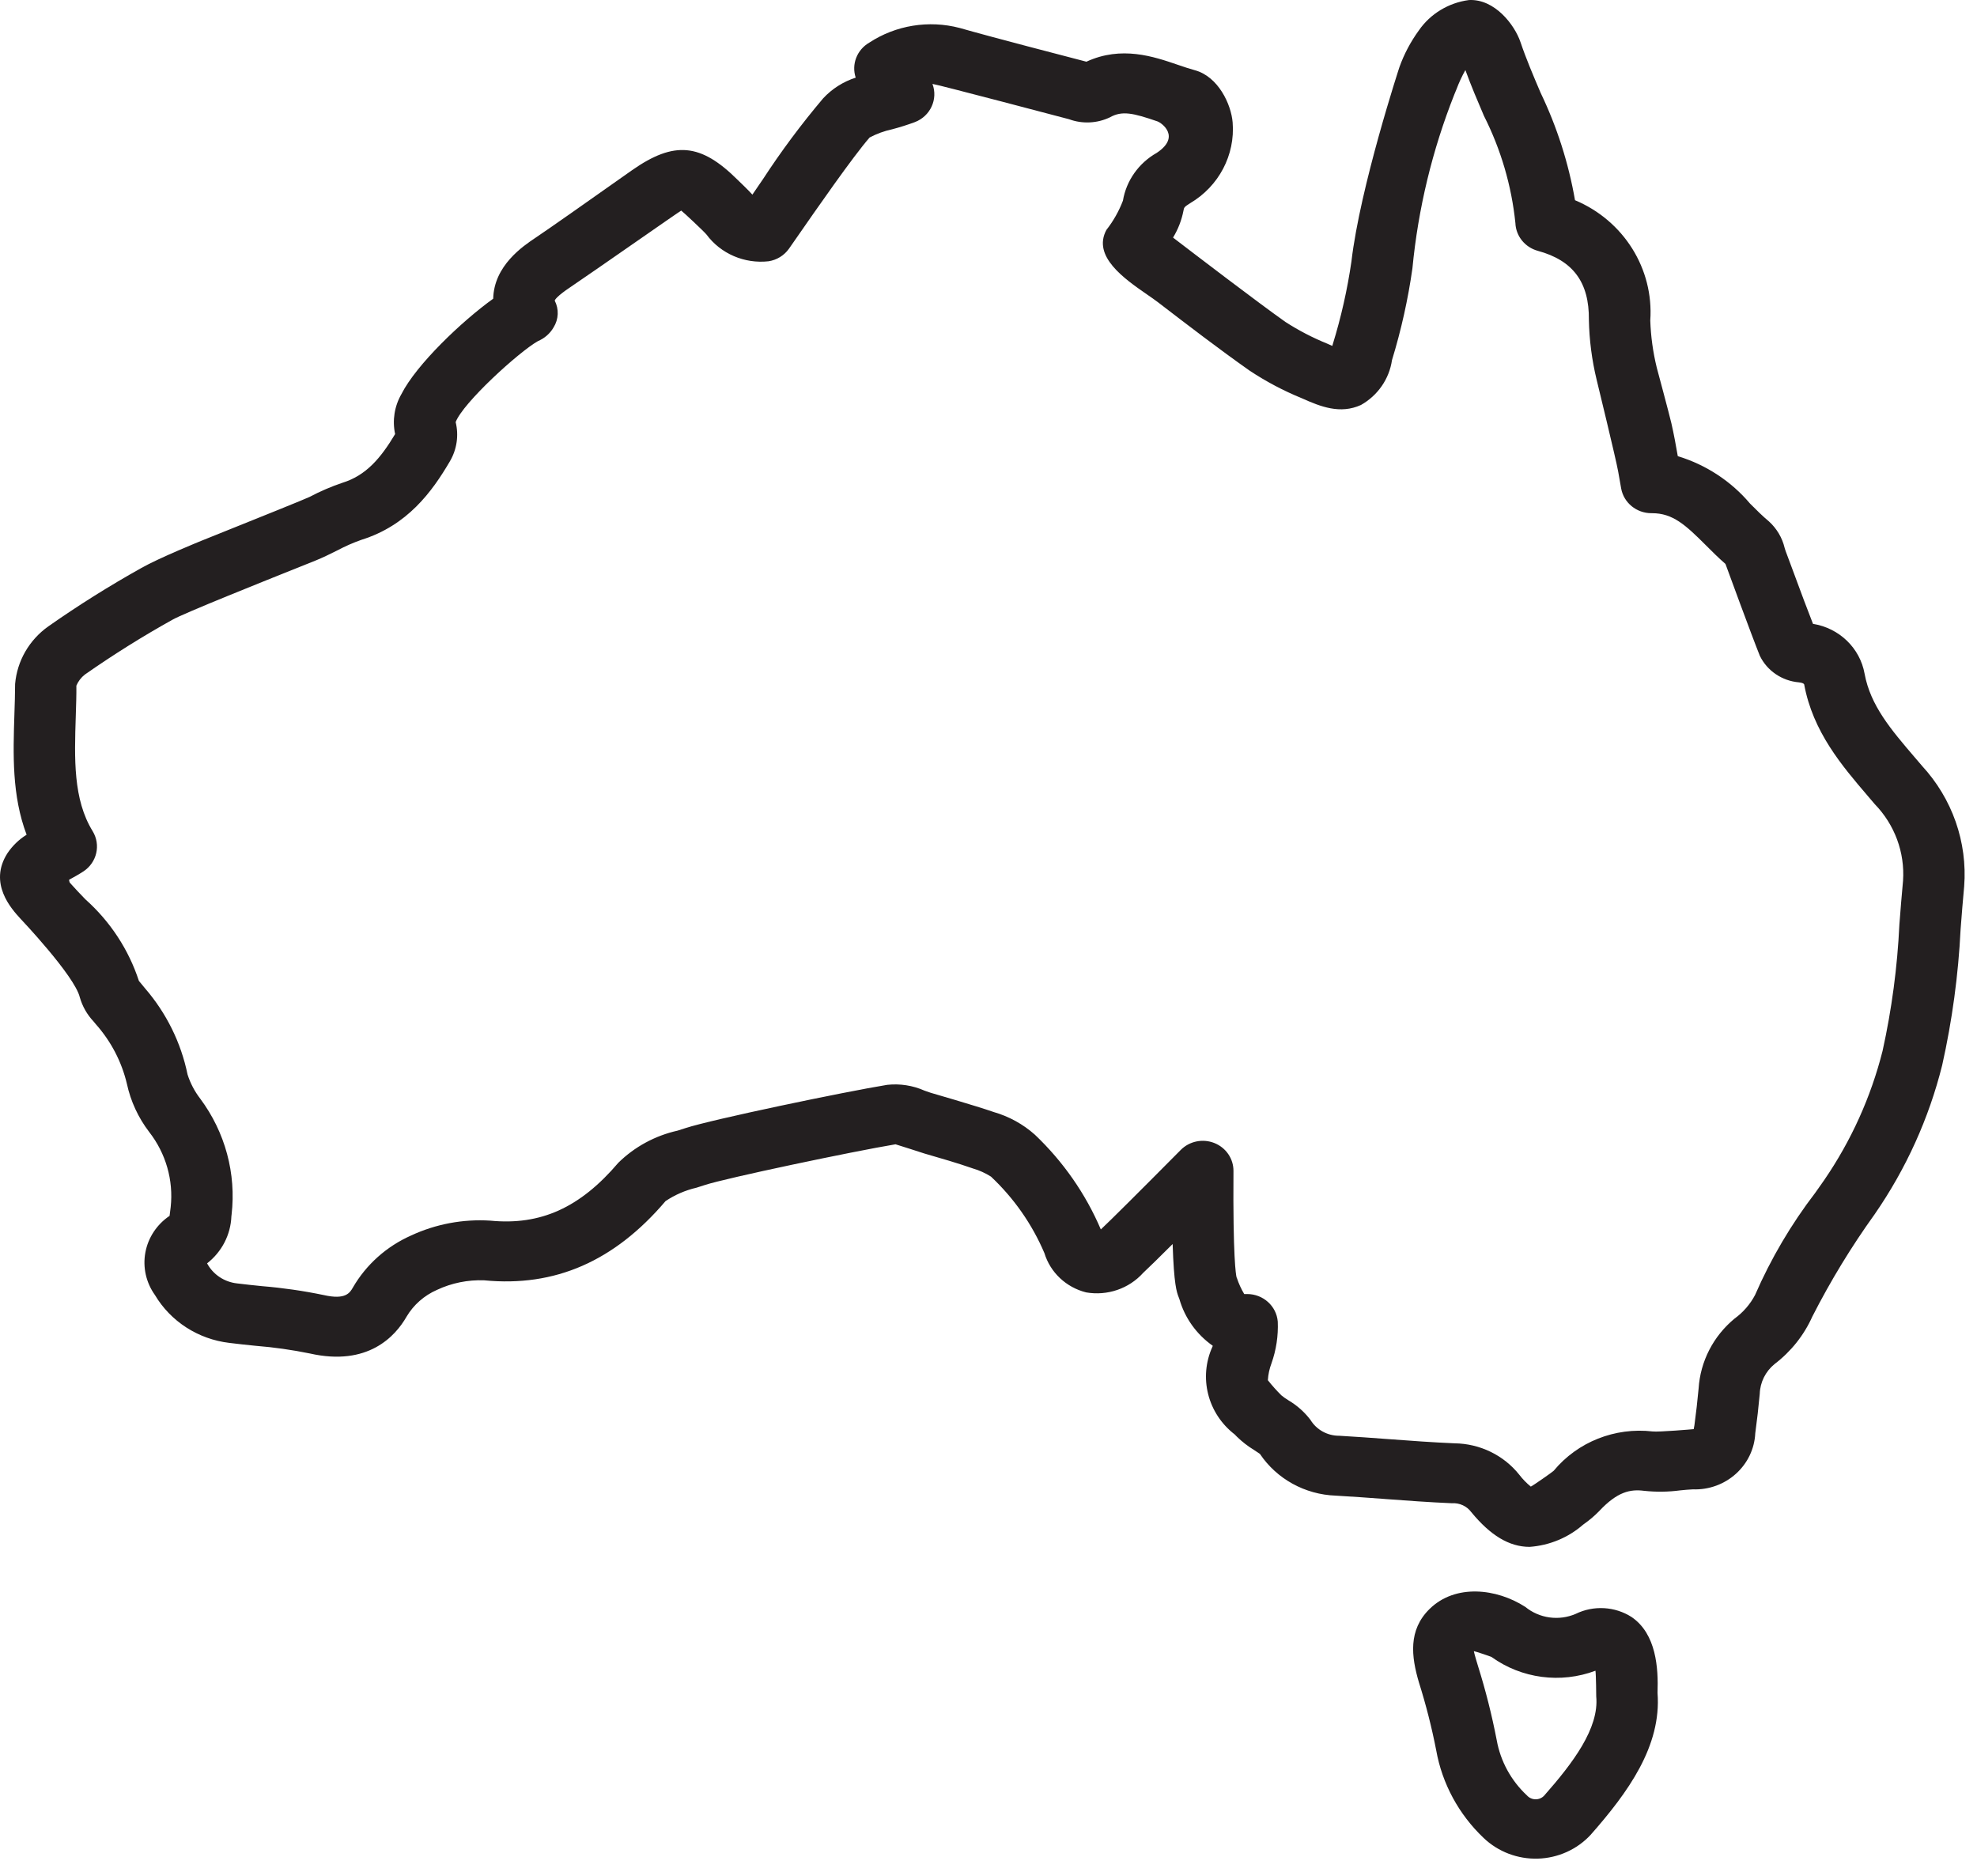 <svg width="98" height="93" viewBox="0 0 98 93" fill="none" xmlns="http://www.w3.org/2000/svg">
<path fill-rule="evenodd" clip-rule="evenodd" d="M95.271 37.954V37.955C96.775 39.584 97.532 41.743 97.364 43.931C97.297 44.637 97.242 45.348 97.187 46.059L97.187 46.06C97.075 48.326 96.77 50.579 96.274 52.796C95.617 55.428 94.487 57.925 92.935 60.172C91.773 61.788 90.737 63.488 89.836 65.257C89.423 66.18 88.781 66.987 87.967 67.607C87.516 67.974 87.248 68.513 87.231 69.086C87.172 69.736 87.097 70.387 87.009 71.035C86.934 72.635 85.552 73.878 83.913 73.819C83.706 73.827 83.496 73.848 83.287 73.869L83.286 73.869C82.695 73.948 82.096 73.955 81.503 73.892C80.811 73.801 80.17 73.935 79.266 74.901C79.05 75.123 78.814 75.325 78.561 75.505L78.478 75.566C77.742 76.21 76.808 76.599 75.822 76.669C74.81 76.669 73.88 76.1 72.934 74.951C72.713 74.649 72.347 74.481 71.969 74.507C70.847 74.459 69.719 74.376 68.628 74.295L68.627 74.294C67.823 74.235 67.018 74.175 66.212 74.13C64.689 74.076 63.288 73.304 62.453 72.06C62.429 72.042 62.267 71.936 62.159 71.865C61.852 71.678 61.567 71.456 61.311 71.206L61.206 71.098C59.86 70.062 59.407 68.266 60.105 66.739L60.117 66.703C59.312 66.137 58.729 65.321 58.463 64.389L58.428 64.297L58.427 64.295C58.332 64.048 58.191 63.681 58.128 61.659C57.479 62.306 56.938 62.837 56.666 63.089C55.961 63.873 54.888 64.239 53.837 64.056C52.847 63.806 52.064 63.068 51.772 62.111C51.165 60.683 50.264 59.391 49.123 58.318C48.845 58.142 48.543 58.005 48.225 57.913C47.451 57.643 46.664 57.416 45.831 57.175L45.808 57.168C45.808 57.168 44.482 56.739 44.391 56.716C42.24 57.075 35.975 58.394 34.951 58.731L34.525 58.867C33.977 58.994 33.457 59.219 32.992 59.531C30.451 62.516 27.51 63.799 24.002 63.458C23.194 63.427 22.39 63.59 21.661 63.932C21.027 64.21 20.498 64.675 20.151 65.263C19.6 66.225 18.243 67.737 15.359 67.084C14.473 66.903 13.577 66.776 12.676 66.704L12.587 66.695C12.179 66.653 11.77 66.611 11.364 66.559C9.823 66.376 8.459 65.497 7.68 64.186C7.24 63.572 7.07 62.813 7.206 62.077C7.343 61.34 7.775 60.687 8.406 60.263C8.405 60.251 8.431 60.052 8.451 59.907L8.461 59.828C8.605 58.498 8.222 57.164 7.391 56.1C6.853 55.394 6.477 54.582 6.291 53.721C6.032 52.626 5.502 51.61 4.748 50.761C4.721 50.726 4.691 50.69 4.66 50.654C4.652 50.644 4.644 50.635 4.636 50.626C4.315 50.285 4.082 49.874 3.955 49.427C3.696 48.358 1.013 45.533 1.013 45.533C0.575 45.055 -0.588 43.787 0.366 42.294C0.613 41.924 0.938 41.609 1.319 41.372C0.585 39.433 0.65 37.389 0.714 35.401L0.714 35.398C0.731 34.899 0.747 34.398 0.749 33.9C0.847 32.757 1.45 31.713 2.402 31.041C3.887 30 5.426 29.035 7.013 28.149C7.874 27.658 9.973 26.807 9.973 26.807C10.175 26.725 10.631 26.542 11.197 26.315C12.752 25.691 15.136 24.733 15.346 24.629C15.873 24.35 16.423 24.114 16.99 23.923C18.153 23.56 18.878 22.699 19.586 21.514C19.441 20.838 19.552 20.133 19.9 19.531C20.641 18.068 22.89 15.923 24.448 14.805C24.486 13.166 25.924 12.201 26.536 11.791C27.294 11.283 29.228 9.919 30.426 9.073C30.854 8.771 31.189 8.535 31.342 8.428C33.423 6.977 34.739 7.1 36.56 8.91C36.56 8.91 37.114 9.438 37.296 9.647C37.451 9.422 37.603 9.199 37.754 8.976L37.803 8.906C38.717 7.502 39.72 6.155 40.806 4.872C41.244 4.401 41.799 4.048 42.417 3.848C42.199 3.187 42.478 2.467 43.09 2.113C44.405 1.251 46.037 0.985 47.568 1.385C49.15 1.838 52.893 2.809 53.699 3.018C53.794 3.043 53.849 3.057 53.853 3.058C55.591 2.257 57.187 2.802 58.373 3.208C58.398 3.216 58.422 3.225 58.447 3.233C58.706 3.321 58.963 3.409 59.221 3.478C60.397 3.794 61.029 5.18 61.102 6.064C61.234 7.682 60.417 9.235 58.993 10.073C58.697 10.26 58.693 10.282 58.663 10.449L58.663 10.45C58.572 10.918 58.397 11.366 58.148 11.776C58.178 11.799 58.227 11.836 58.293 11.887C59.086 12.494 62.339 14.983 63.722 15.959C64.374 16.379 65.065 16.738 65.787 17.031C65.872 17.068 65.958 17.107 66.043 17.145L66.064 17.068C66.479 15.725 66.788 14.353 66.99 12.963C67.421 9.261 69.372 3.32 69.372 3.32C69.603 2.676 69.926 2.068 70.33 1.511C70.901 0.684 71.807 0.135 72.819 0.002C74.088 -0.061 75.078 1.223 75.371 2.089C75.652 2.92 75.999 3.734 76.367 4.596C77.179 6.288 77.753 8.08 78.073 9.923C80.487 10.935 81.983 13.325 81.804 15.884C81.831 16.675 81.939 17.461 82.128 18.23C82.128 18.23 82.754 20.555 82.853 20.989C82.977 21.532 83.076 22.077 83.168 22.609C84.571 23.036 85.815 23.853 86.75 24.96C87.071 25.282 87.376 25.586 87.684 25.841C88.072 26.193 88.344 26.651 88.464 27.155C88.468 27.167 88.471 27.18 88.475 27.192C88.487 27.233 88.499 27.272 88.513 27.31L88.974 28.547L89.005 28.632C89.288 29.397 89.571 30.162 89.87 30.921C91.175 31.13 92.201 32.122 92.428 33.393C92.718 34.971 93.738 36.163 94.92 37.544L94.921 37.545L95.271 37.954ZM94.152 45.833C94.208 45.105 94.265 44.378 94.334 43.653C94.429 42.25 93.919 40.871 92.927 39.851L92.586 39.451L92.583 39.447C91.309 37.958 89.865 36.271 89.432 33.918C89.414 33.88 89.335 33.837 89.172 33.82C88.334 33.748 87.597 33.248 87.236 32.506C86.842 31.531 85.538 27.972 85.532 27.952C85.188 27.653 84.876 27.341 84.572 27.037C83.552 26.016 82.921 25.436 81.894 25.436C81.89 25.436 81.886 25.436 81.882 25.436C81.874 25.436 81.867 25.436 81.859 25.436C81.122 25.436 80.49 24.92 80.361 24.211C80.31 23.931 80.261 23.652 80.214 23.377C80.113 22.789 79.144 18.815 79.144 18.815C78.909 17.843 78.781 16.85 78.761 15.852C78.781 13.993 77.977 12.907 76.232 12.433C75.593 12.259 75.142 11.702 75.118 11.054C74.928 9.206 74.4 7.406 73.558 5.74C73.244 5.006 72.922 4.252 72.639 3.474C72.468 3.778 72.321 4.094 72.199 4.421L72.096 4.67C70.998 7.439 70.298 10.343 70.014 13.3C69.796 14.839 69.457 16.36 69.001 17.849C68.865 18.782 68.297 19.602 67.462 20.073C66.436 20.538 65.474 20.163 64.523 19.735C63.617 19.365 62.752 18.907 61.941 18.369C60.391 17.276 58.876 16.113 57.41 14.988C57.254 14.868 57.062 14.735 56.853 14.591C55.736 13.817 54.134 12.707 54.845 11.395C55.19 10.954 55.466 10.465 55.664 9.945C55.831 8.952 56.445 8.084 57.337 7.578C58.543 6.782 57.594 6.091 57.368 6.014C56.173 5.605 55.624 5.472 55.015 5.817C54.382 6.118 53.65 6.151 52.991 5.909C52.991 5.909 46.385 4.164 46.222 4.159C46.506 4.915 46.121 5.755 45.354 6.051C44.985 6.188 44.609 6.307 44.228 6.407C43.838 6.491 43.461 6.628 43.109 6.814C42.299 7.734 40.397 10.473 39.514 11.746C39.325 12.019 39.182 12.224 39.107 12.33C38.871 12.662 38.507 12.886 38.098 12.95C36.902 13.083 35.725 12.576 35.02 11.623C34.907 11.482 33.872 10.511 33.769 10.438C33.716 10.463 32.654 11.201 31.457 12.033C30.203 12.904 28.802 13.878 28.259 14.242C27.613 14.675 27.512 14.853 27.496 14.897C27.715 15.32 27.694 15.824 27.44 16.229C27.265 16.532 26.992 16.77 26.665 16.907C25.725 17.439 22.956 19.955 22.587 20.921C22.749 21.58 22.647 22.274 22.303 22.862C21.41 24.387 20.19 26.044 17.917 26.755C17.508 26.899 17.11 27.074 16.728 27.277C16.374 27.454 16.018 27.63 15.652 27.779C15.52 27.833 15.239 27.945 14.862 28.096C13.073 28.811 9.113 30.394 8.549 30.716C7.053 31.549 5.603 32.457 4.204 33.436C4.019 33.581 3.876 33.77 3.786 33.983C3.791 34.438 3.773 34.965 3.756 35.492L3.756 35.492C3.688 37.613 3.623 39.617 4.591 41.193C5.007 41.872 4.806 42.751 4.133 43.192C3.904 43.341 3.665 43.474 3.432 43.601C3.409 43.613 3.457 43.745 3.457 43.745C3.706 44.028 3.969 44.301 4.232 44.574C5.463 45.671 6.378 47.066 6.885 48.617C6.895 48.63 6.926 48.667 6.965 48.714C7.04 48.803 7.145 48.927 7.186 48.982C8.248 50.21 8.974 51.681 9.297 53.257C9.435 53.688 9.647 54.093 9.925 54.454C11.162 56.115 11.717 58.169 11.479 60.209L11.47 60.283C11.436 61.196 10.996 62.048 10.265 62.617C10.561 63.169 11.119 63.542 11.753 63.611C12.164 63.663 12.578 63.705 12.992 63.747L12.992 63.747C14.02 63.832 15.04 63.979 16.049 64.189C17.135 64.437 17.344 64.075 17.496 63.81C18.153 62.678 19.16 61.778 20.373 61.239C21.597 60.669 22.95 60.414 24.303 60.5C26.8 60.745 28.756 59.858 30.651 57.631C31.457 56.839 32.477 56.287 33.591 56.038L33.978 55.914C35.277 55.487 41.87 54.113 43.98 53.769C44.609 53.701 45.245 53.799 45.822 54.054L45.843 54.062C45.942 54.098 46.04 54.134 46.136 54.163C46.136 54.163 48.388 54.813 49.25 55.114C50.011 55.332 50.712 55.717 51.298 56.239C52.702 57.573 53.814 59.17 54.568 60.936C55.006 60.529 56.449 59.094 58.529 56.996C58.961 56.56 59.622 56.424 60.198 56.654C60.774 56.884 61.148 57.433 61.143 58.04C61.113 62.353 61.266 63.188 61.297 63.312L61.313 63.344C61.404 63.622 61.527 63.888 61.677 64.14C61.684 64.138 61.764 64.138 61.805 64.138C61.812 64.138 61.819 64.138 61.823 64.138C62.616 64.139 63.275 64.733 63.339 65.504C63.369 66.207 63.263 66.909 63.027 67.573C62.925 67.842 62.865 68.123 62.848 68.409C63.055 68.671 63.279 68.922 63.517 69.158C63.622 69.244 63.733 69.323 63.849 69.394C64.28 69.646 64.657 69.978 64.957 70.371C65.256 70.865 65.801 71.166 66.388 71.162C67.213 71.209 68.034 71.269 68.856 71.331L68.858 71.331L68.877 71.332C69.938 71.411 71.035 71.492 72.104 71.537C73.357 71.552 74.535 72.123 75.306 73.088C75.474 73.307 75.667 73.507 75.882 73.682C75.986 73.638 76.962 72.957 77.019 72.895C78.203 71.467 80.054 70.732 81.923 70.949C82.208 70.985 83.915 70.84 83.957 70.834C83.972 70.772 83.984 70.709 83.992 70.645C84.074 70.04 84.144 69.431 84.2 68.822C84.285 67.478 84.928 66.226 85.981 65.356C86.407 65.047 86.755 64.647 86.998 64.186C87.782 62.385 88.785 60.682 89.986 59.115L90.424 58.493C91.764 56.538 92.744 54.368 93.32 52.083C93.774 50.026 94.052 47.937 94.152 45.836L94.152 45.833Z" fill="#231F20"/>
<path fill-rule="evenodd" clip-rule="evenodd" d="M78.102 79.993C78.992 79.556 80.053 79.616 80.885 80.151C82.105 80.992 82.208 82.675 82.164 83.908C82.368 86.548 80.692 88.849 78.847 90.943C78.175 91.667 77.231 92.092 76.231 92.122C75.231 92.151 74.263 91.782 73.547 91.1C72.312 89.929 71.488 88.408 71.193 86.752C70.972 85.619 70.687 84.499 70.339 83.396C69.954 82.101 69.8 80.793 70.862 79.749C72.142 78.492 74.189 78.727 75.611 79.646C76.307 80.214 77.272 80.348 78.102 79.993ZM76.54 89.004C77.972 87.379 79.276 85.658 79.125 84.08C79.125 84.08 79.118 83.03 79.087 82.808C77.364 83.455 75.422 83.198 73.937 82.128C73.893 82.102 73.139 81.847 73.058 81.838C73.081 81.977 73.262 82.567 73.262 82.567C73.642 83.775 73.952 85.004 74.192 86.246C74.379 87.295 74.906 88.258 75.695 88.993C75.802 89.111 75.954 89.179 76.115 89.181C76.276 89.183 76.43 89.119 76.54 89.004Z" fill="#231F20"/>
</svg>

